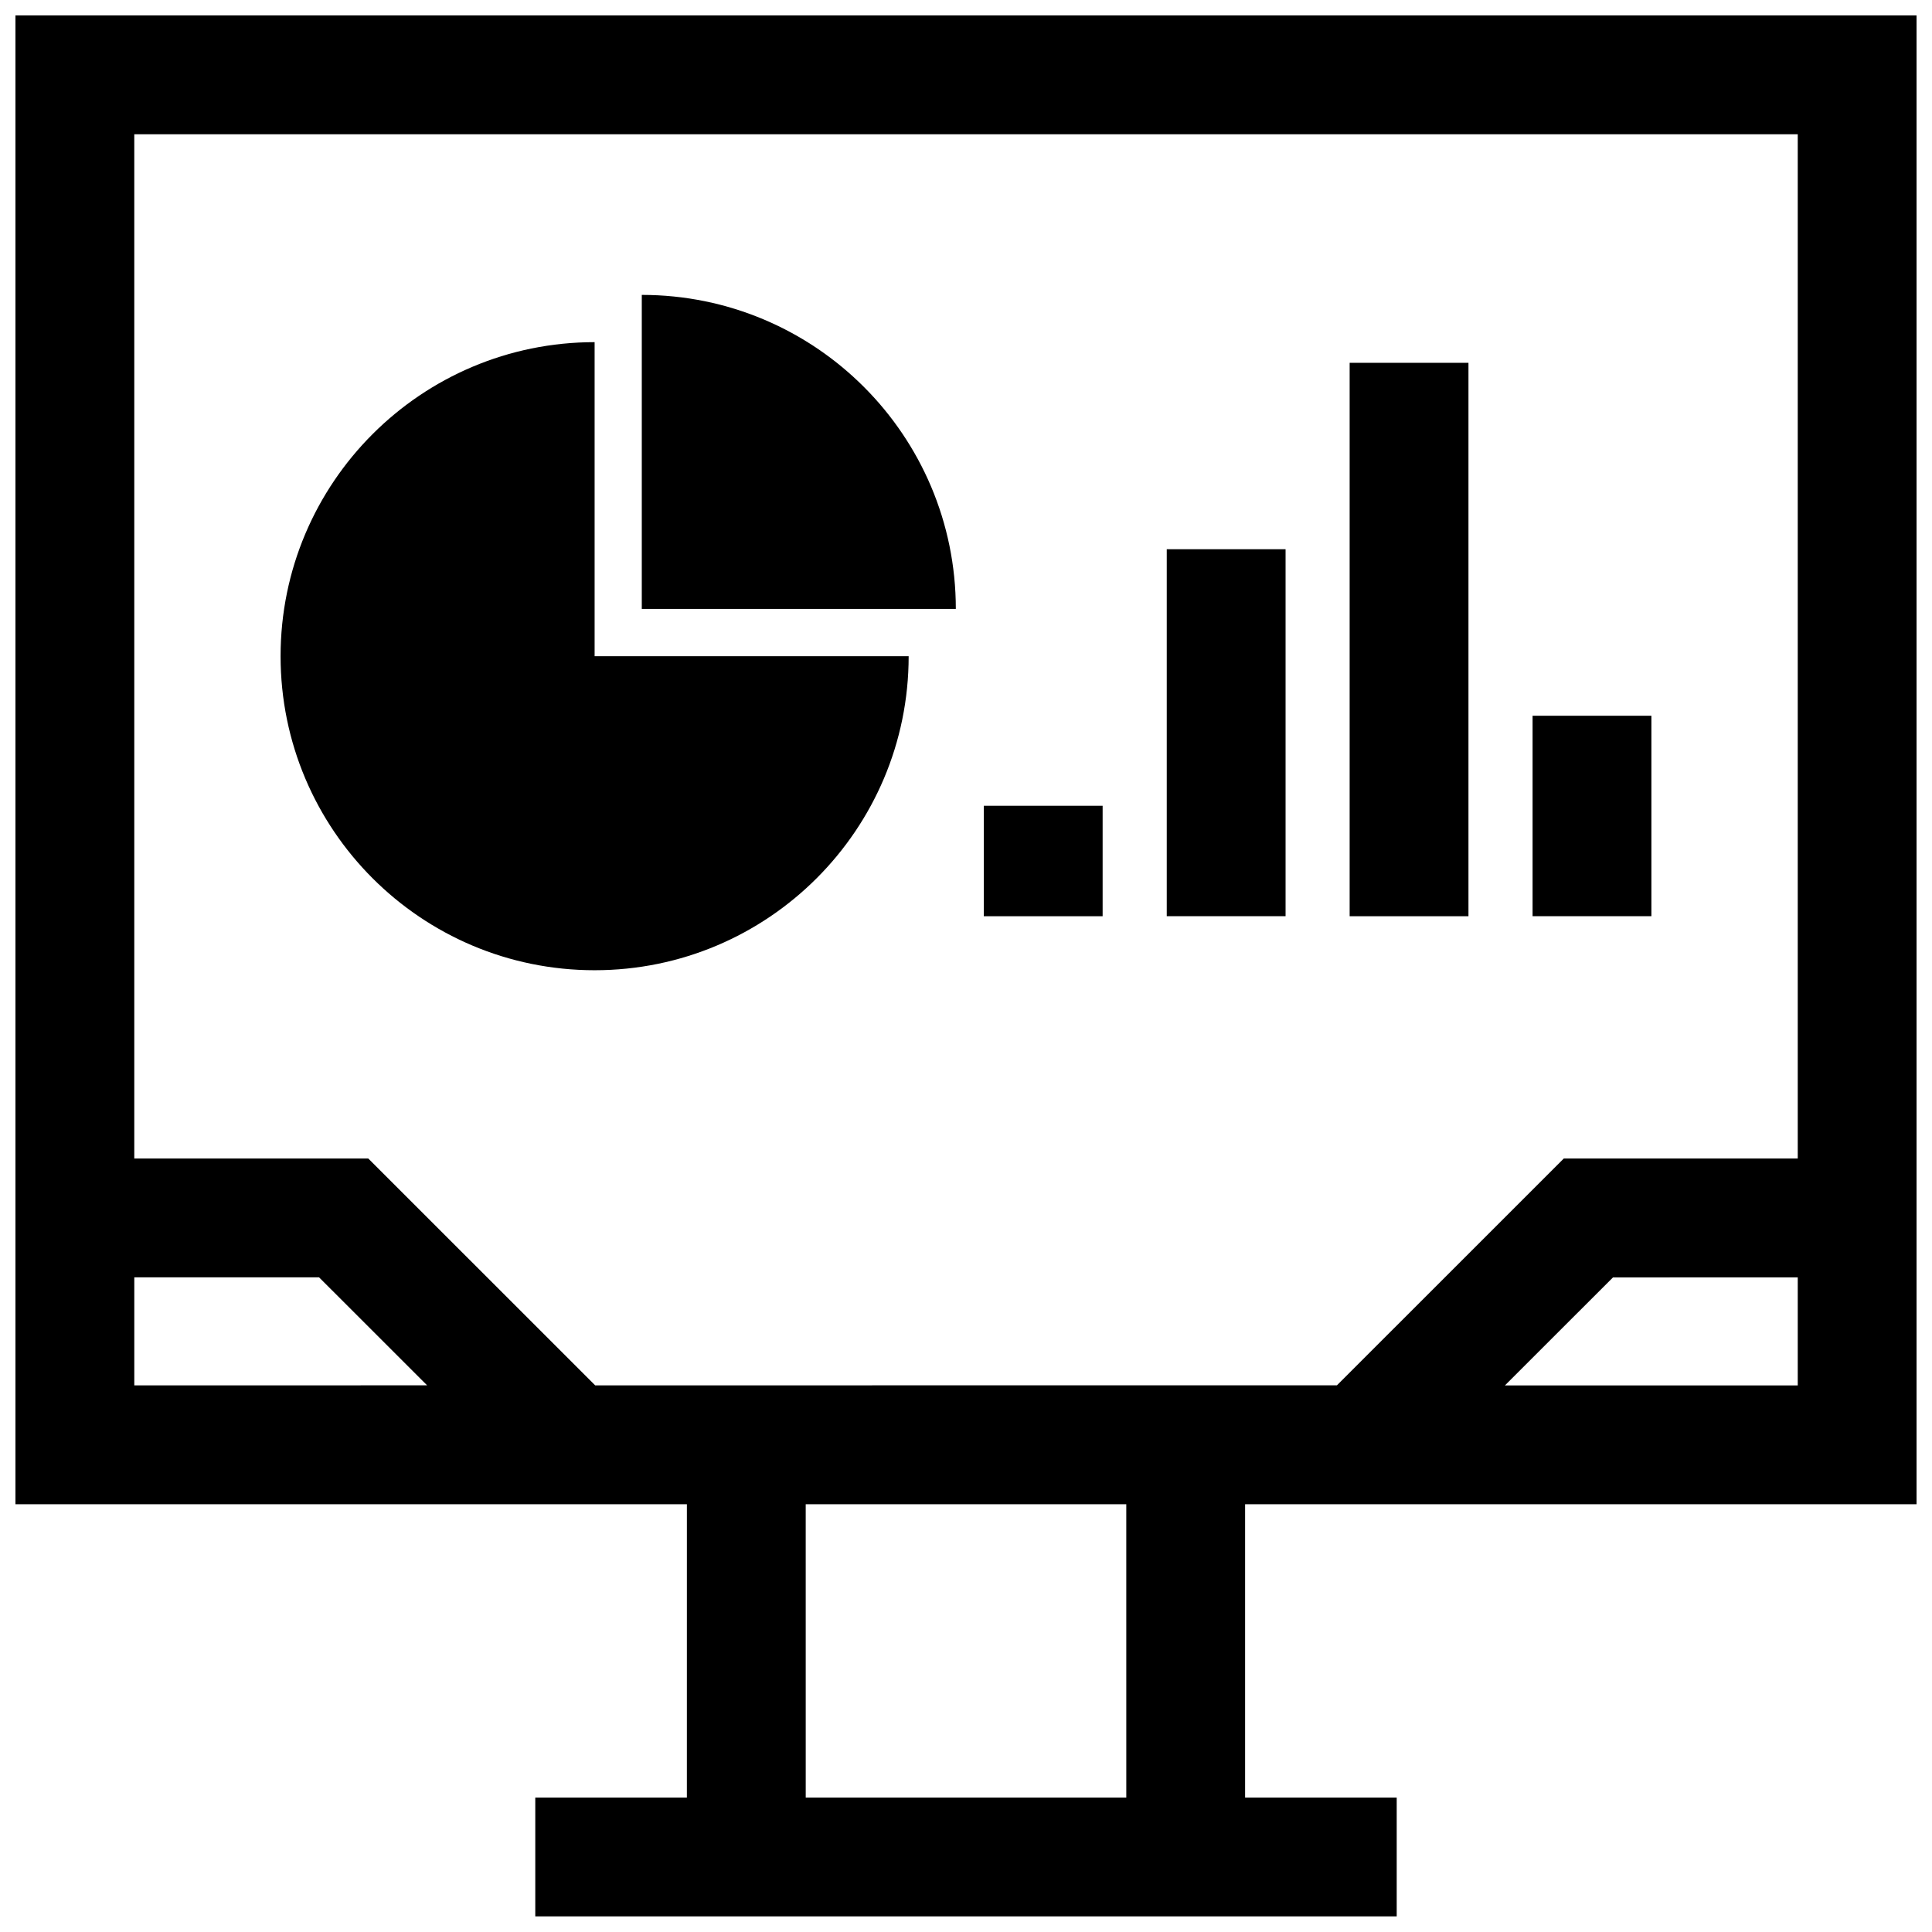 <?xml version="1.0" encoding="UTF-8"?>
<!-- Uploaded to: SVG Repo, www.svgrepo.com, Generator: SVG Repo Mixer Tools -->
<svg width="800px" height="800px" version="1.1" viewBox="144 144 512 512" xmlns="http://www.w3.org/2000/svg">
 <defs>
  <clipPath id="a">
   <path d="m148.09 148.09h503.81v503.81h-503.81z"/>
  </clipPath>
 </defs>
 <path d="m301.58 401.12c45.957 0 83.223-37.266 83.223-83.223h-83.223v-83.223c-45.957 0-83.223 37.266-83.223 83.223s37.25 83.223 83.223 83.223z"/>
 <path d="m314.08 222.15v83.223h83.223c0-45.957-37.25-83.223-83.223-83.223z"/>
 <path d="m404.72 357.54h31.488v29.27h-31.488z"/>
 <path d="m453.2 289.55h31.488v97.25h-31.488z"/>
 <path d="m501.67 240.15h31.488v146.66h-31.488z"/>
 <path d="m550.15 333.68h31.488v53.121h-31.488z"/>
 <g clip-path="url(#a)">
  <path d="m326.03 620.38h-40.176v31.488h228.29v-31.488h-40.18v-77.742h177.94v-394.55h-503.81v394.55h177.94zm116.45 0h-84.953l-0.004-77.742h84.953zm100.34-109.23 28.637-28.621 48.965-0.004v28.621zm77.602-331.57v271.44h-62l-60.125 60.109-196.57 0.004-60.125-60.109-62.016-0.004v-271.44zm-440.83 302.93h48.965l28.637 28.621-77.602 0.004z"/>
 </g>
</svg>